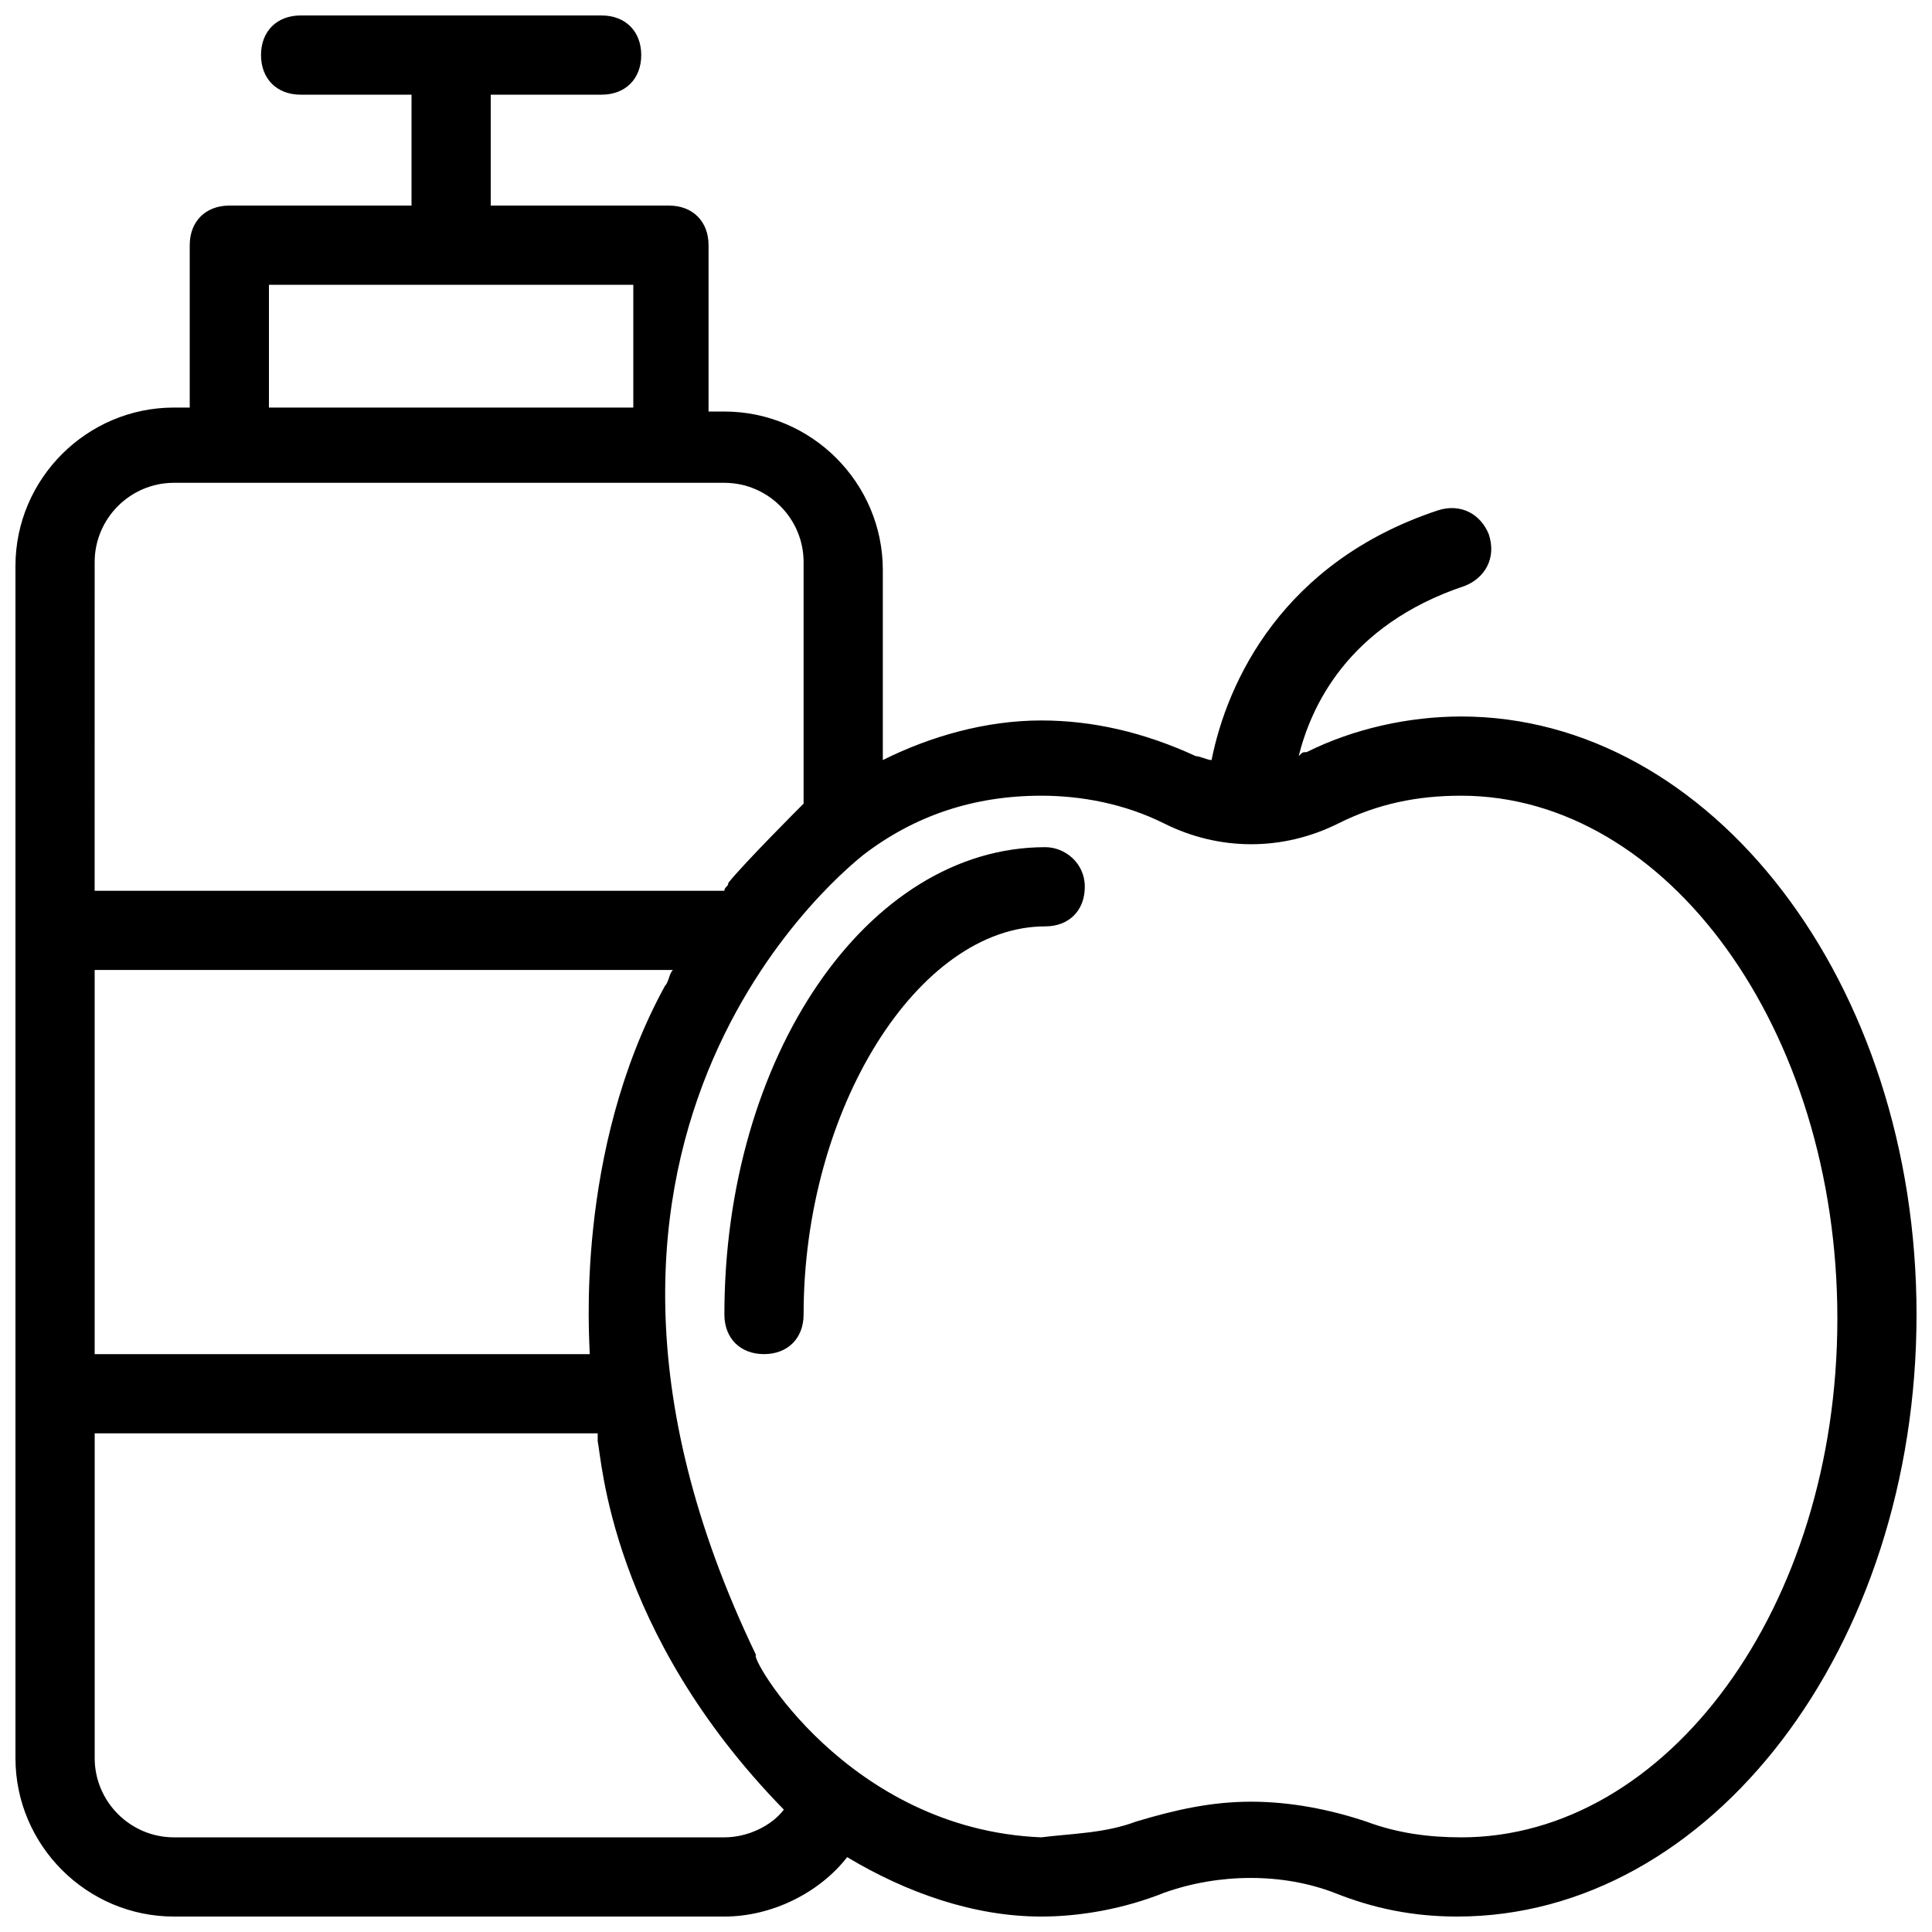 <?xml version="1.0" encoding="UTF-8"?>
<!-- Uploaded to: ICON Repo, www.svgrepo.com, Generator: ICON Repo Mixer Tools -->
<svg width="800px" height="800px" version="1.1" viewBox="144 144 512 512" xmlns="http://www.w3.org/2000/svg">
 <defs>
  <clipPath id="a">
   <path d="m148.09 148.09h503.81v503.81h-503.81z"/>
  </clipPath>
 </defs>
 <g clip-path="url(#a)">
  <path d="m531.2 333.88c-13.645 0-28.34 3.148-40.934 9.445-1.051 0-1.051 0-2.098 1.051 3.148-12.594 12.594-34.637 44.082-45.133 5.246-2.098 8.398-7.348 6.297-13.645-2.098-5.246-7.348-8.398-13.645-6.297-40.934 13.645-55.629 45.133-59.828 66.125-1.051 0-3.148-1.051-4.199-1.051-13.645-6.297-27.289-9.445-40.934-9.445-14.695 0-29.391 4.199-41.984 10.496v-50.383c0-23.09-18.895-41.984-41.984-41.984h-4.199v-44.082c0-6.297-4.199-10.496-10.496-10.496h-47.23v-29.391h29.391c6.297 0 10.496-4.199 10.496-10.496s-4.199-10.496-10.496-10.496h-79.773c-6.297 0-10.496 4.199-10.496 10.496s4.199 10.496 10.496 10.496h29.391v29.391h-48.281c-6.297 0-10.496 4.199-10.496 10.496v43.035l-4.199-0.004c-23.09 0-41.984 18.895-41.984 41.984v315.93c0 23.09 18.895 41.984 41.984 41.984h145.89c12.594 0 25.191-6.297 32.539-15.742 15.742 9.445 33.586 15.742 51.43 15.742 10.496 0 22.043-2.098 32.539-6.297 14.695-5.246 31.488-5.246 45.133 0 10.496 4.199 20.992 6.297 32.539 6.297 67.172 0 121.75-71.371 121.75-159.54s-54.578-158.49-120.7-158.49zm-315.93-114.41h96.562v32.539h-96.562zm-46.184 73.473c0-11.547 9.445-20.992 20.992-20.992h145.89c11.547 0 20.992 9.445 20.992 20.992v64.027c-1.051 1.051-15.742 15.742-19.941 20.992 0 1.051-1.051 1.051-1.051 2.098h-166.89zm0 108.11h153.24c-1.051 1.051-1.051 3.148-2.098 4.199-24.141 44.082-19.941 94.465-19.941 97.613h-131.2zm166.89 229.86h-145.89c-11.547 0-20.992-9.445-20.992-20.992v-86.066h133.3v2.098c1.051 4.199 3.148 50.383 49.332 97.613-3.152 4.199-9.449 7.348-15.746 7.348zm195.23 0c-8.398 0-16.793-1.051-25.191-4.199-9.445-3.148-19.941-5.246-30.438-5.246-10.496 0-19.941 2.098-30.438 5.246-8.398 3.148-16.793 3.148-25.191 4.199-51.43-2.098-77.672-48.281-75.57-48.281-67.176-139.6 27.289-210.97 28.34-212.02 13.645-10.496 29.391-15.742 47.23-15.742 10.496 0 22.043 2.098 32.539 7.348 14.695 7.348 31.488 7.348 46.184 0 10.496-5.246 20.992-7.348 32.539-7.348 54.578 0 99.711 61.926 99.711 138.55-0.004 76.621-45.137 137.5-99.715 137.5z"/>
 </g>
 <path d="m420.99 368.51c-47.23 0-85.02 55.629-85.02 123.85 0 6.297 4.199 10.496 10.496 10.496s10.496-4.199 10.496-10.496c0-54.578 30.438-102.86 64.027-102.86 6.297 0 10.496-4.199 10.496-10.496 0-6.301-5.25-10.496-10.496-10.496z"/>
</svg>